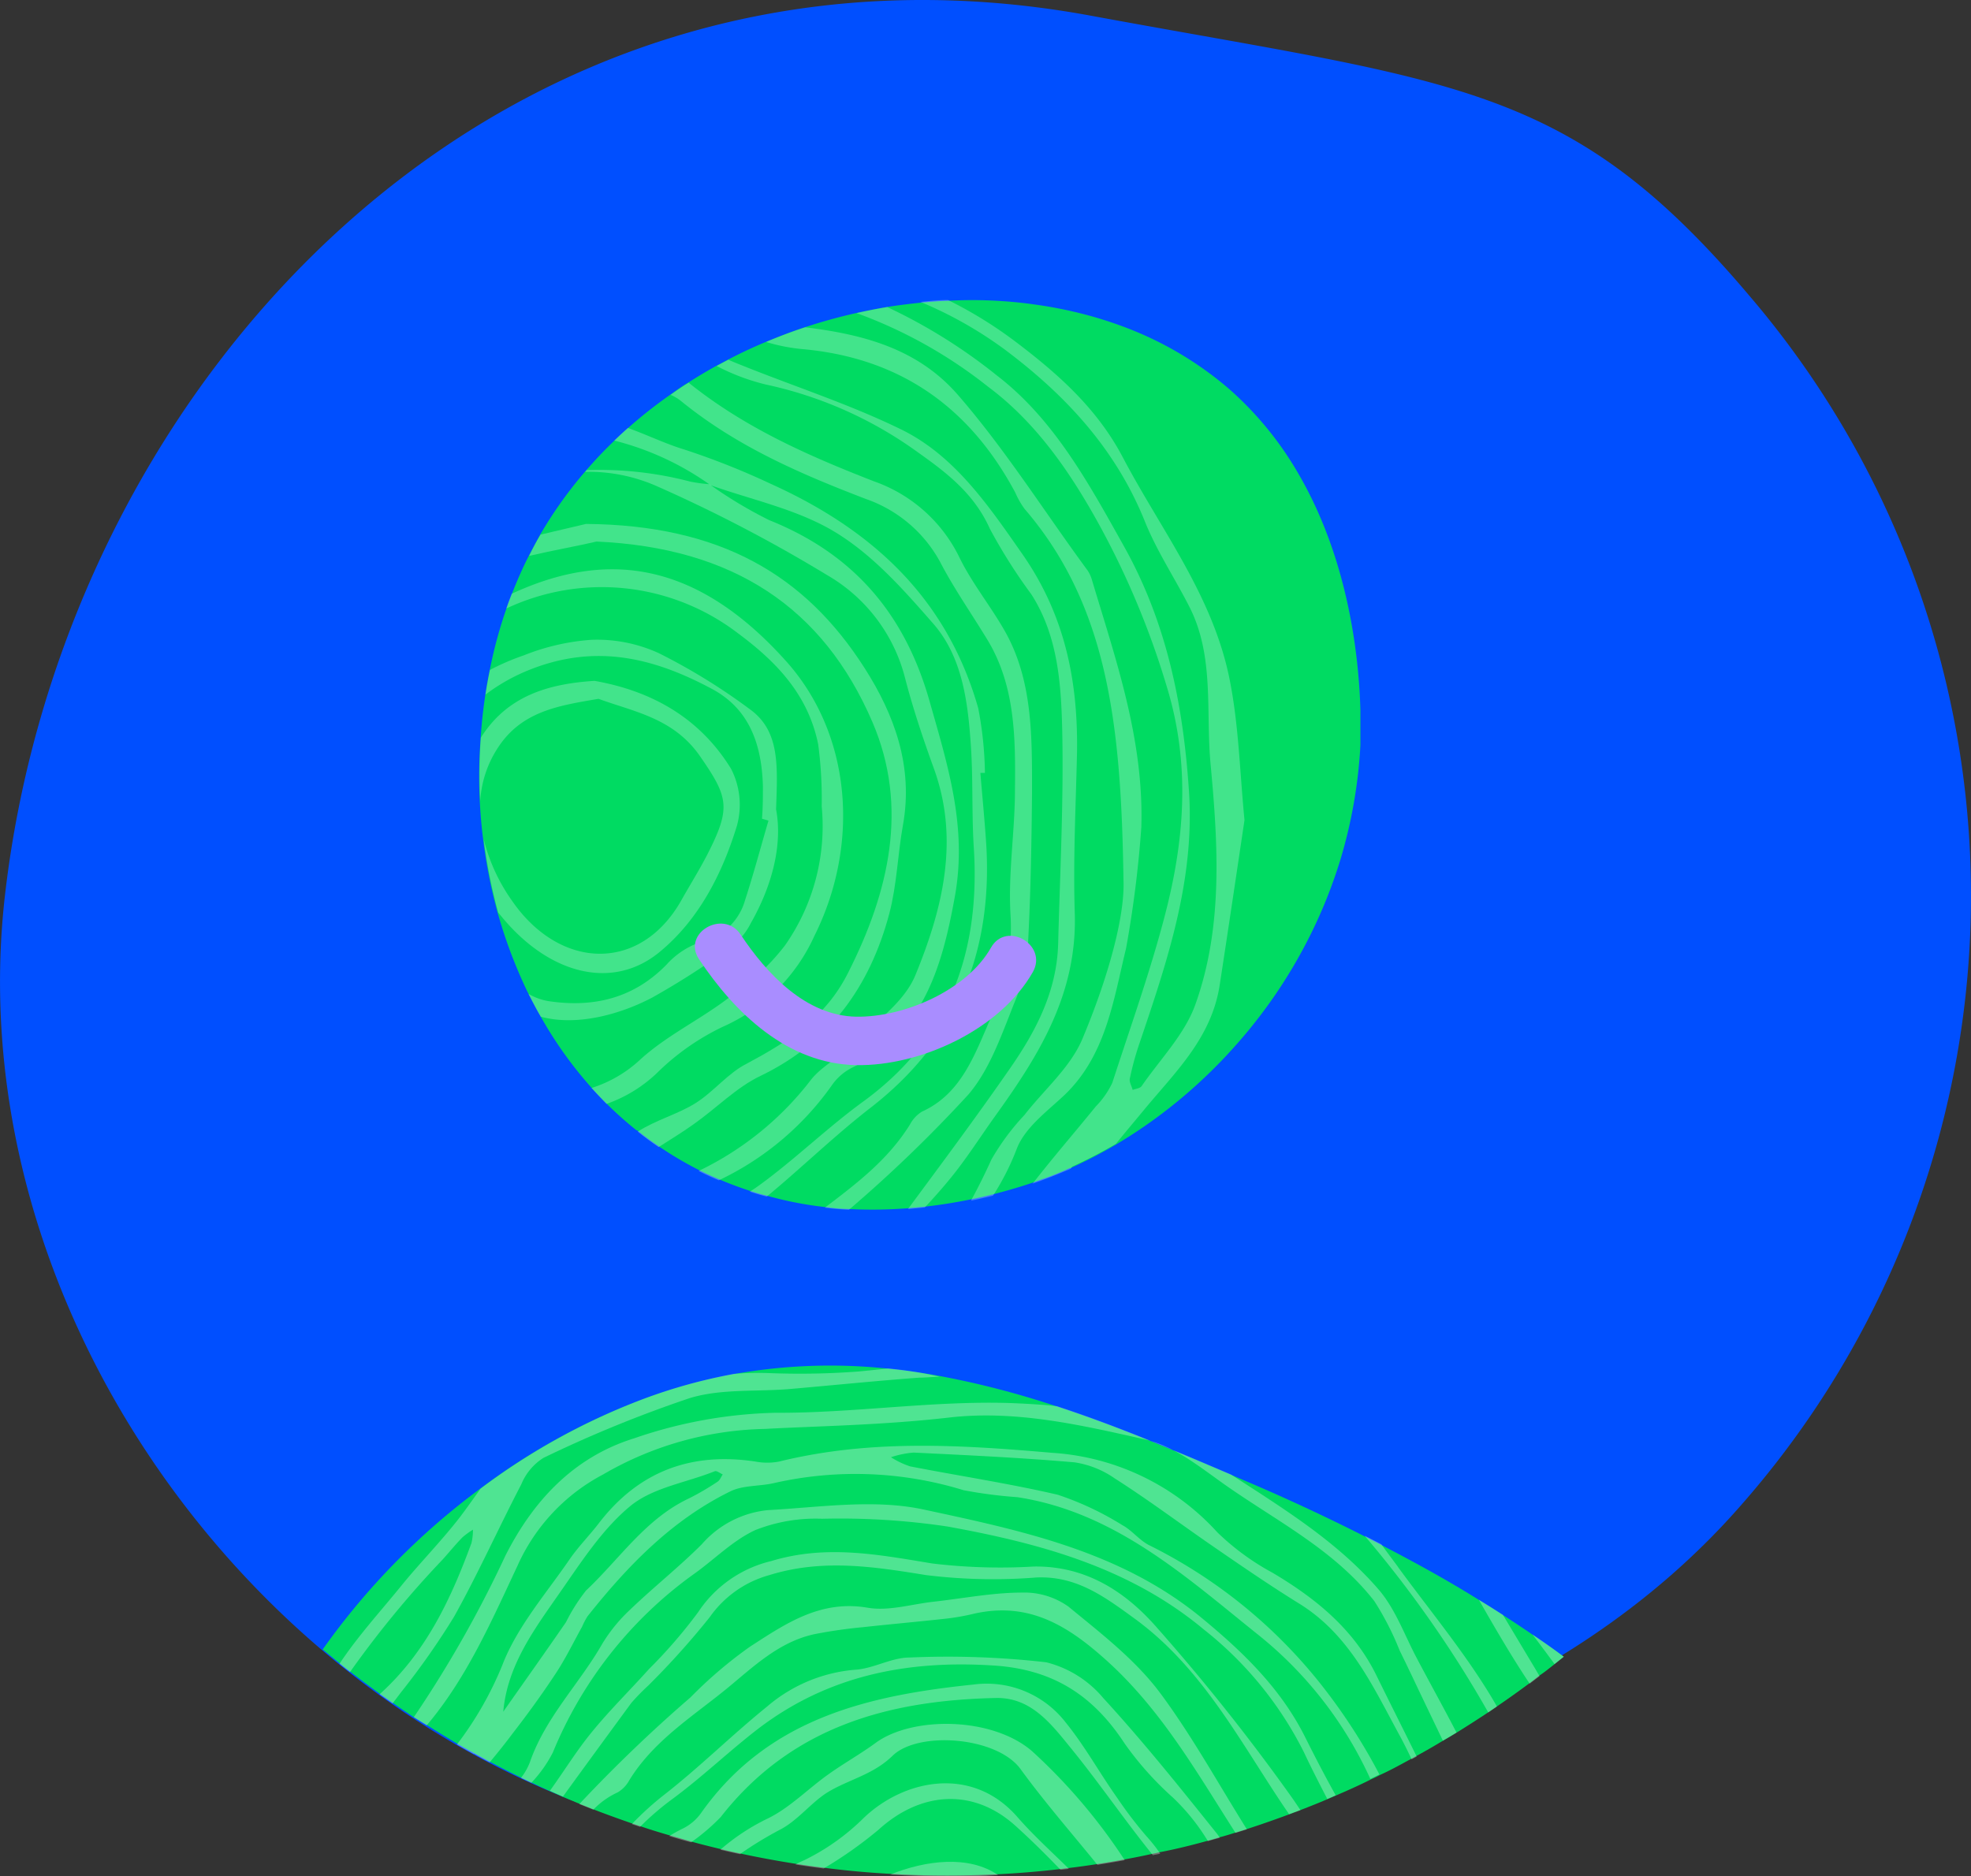 <svg xmlns="http://www.w3.org/2000/svg" viewBox="0 0 173.28 164.99"><rect x="0" y="0" width="173.28" height="164.99" fill="#333333" stroke="none"/><defs><style>.cls-1{fill:#004fff;}.cls-2{fill:#00db62;}.cls-3{fill:#fff;opacity:0.26;}.cls-4{fill:#a98dff;}.cls-5{fill:#f6f6f7;opacity:0.32;}</style></defs><g id="Layer_2" data-name="Layer 2"><g id="Layer_1-2" data-name="Layer 1"><path class="cls-1" d="M95.9,1.38C128,7.3,137.94,7.25,153.79,26a81.16,81.16,0,0,1-.65,106.27C137.29,150.48,113,157.59,86.86,162.1,38.49,170.44-4.84,124.48.44,78.7,5.69,33.1,44.28-8.14,95.9,1.38Z"></path><path class="cls-2" d="M42.26,64.89c.08-1.28.22-2.55.41-3.81.11-.73.24-1.45.39-2.17a39.52,39.52,0,0,1,1.45-5.36c.15-.44.31-.87.48-1.3s.46-1.15.71-1.71.5-1.1.78-1.64.66-1.26,1-1.87a37.21,37.21,0,0,1,3.94-5.54l.13-.15c.78-.9,1.6-1.77,2.46-2.59q.59-.57,1.2-1.11a41.63,41.63,0,0,1,3.7-2.92c.52-.37,1-.73,1.59-1.07q1.21-.78,2.46-1.47L64,31.63c1.08-.57,2.19-1.09,3.32-1.56s2.27-.91,3.43-1.29c1.49-.49,3-.91,4.52-1.25.9-.2,1.8-.38,2.7-.53s2-.28,2.93-.38c.8-.08,1.61-.14,2.41-.17a39.06,39.06,0,0,1,4.33,0c1.13.06,2.25.17,3.35.33a37.08,37.08,0,0,1,5.29,1.12c.81.24,1.61.5,2.39.79a30.56,30.56,0,0,1,9.43,5.55,29.64,29.64,0,0,1,6,7.33h0c4.49,7.66,5.37,16.28,5.5,20.87,0,1.56,0,2.66,0,3.09a42.82,42.82,0,0,1-1.74,10,43.4,43.4,0,0,1-1.93,5.14h0a44.08,44.08,0,0,1-7.18,11.12c-.58.66-1.18,1.31-1.8,1.93a44,44,0,0,1-8.85,6.93,41.6,41.6,0,0,1-4,2.07l-.07,0c-.82.38-1.65.72-2.49,1l-.86.31c-.79.27-2,.64-3.42,1-.6.15-1.24.3-1.94.44-1.22.25-2.59.48-4.06.64l-1.48.14a41,41,0,0,1-5.22.06c-.7,0-1.41-.09-2.12-.18a32.24,32.24,0,0,1-5.07-1c-.5-.12-1-.27-1.49-.43-.88-.29-1.77-.62-2.66-1-.59-.25-1.18-.52-1.78-.82a31.68,31.68,0,0,1-3.58-2.12c-.62-.42-1.23-.87-1.84-1.36l-.05,0a32.42,32.42,0,0,1-2.69-2.4c-.45-.46-.89-.92-1.32-1.4a35.37,35.37,0,0,1-4.48-6.31c-.38-.67-.73-1.35-1.07-2h0a42.71,42.71,0,0,1-2.65-7h0a45.42,45.42,0,0,1-1.28-6.47h0c-.15-1.11-.24-2.23-.3-3.35h0A44.51,44.51,0,0,1,42.26,64.89Z"></path><path class="cls-3" d="M100.11,91.94c2.48-7.33,5-14.64,4.4-22.62-.52-7.56-2-14.71-5.74-21.36-3.1-5.55-6.13-11.09-11.1-14.92A47.7,47.7,0,0,0,78,27c-.9.15-1.8.33-2.7.53A41.19,41.19,0,0,1,86.86,34C91,37.08,94,41.36,96.59,46.06a72.92,72.92,0,0,1,6,14.36c2.1,6.89,1.54,13.59-.24,20.3-1.29,4.9-3,9.68-4.56,14.49a7.59,7.59,0,0,1-1.45,2.08c-1.81,2.23-3.69,4.4-5.46,6.67l-.11.13.86-.31c.84-.31,1.67-.65,2.49-1L96.88,99l0,0-2.77,3.65a41.6,41.6,0,0,0,4-2.07c.87-1.08,1.77-2.14,2.66-3.22,2.7-3.23,5.76-6.19,6.46-10.75.74-4.8,1.45-9.6,2.18-14.5-.41-4.14-.5-8.31-1.3-12.32-1.45-7.35-6-13.13-9.37-19.52-2.3-4.41-5.84-7.49-9.56-10.3a37.09,37.09,0,0,0-5.84-3.59c-.8,0-1.61.09-2.41.17a35.38,35.38,0,0,1,7.49,4.25c5.21,3.92,9.63,8.62,12.21,15,1.05,2.63,2.63,5,3.92,7.53,2.24,4.36,1.44,9.24,1.88,13.89.66,7.07,1.1,14.27-1.33,21.08-.94,2.65-3.1,4.83-4.73,7.2-.15.21-.52.23-.79.34-.09-.34-.32-.71-.25-1A25.24,25.24,0,0,1,100.11,91.94ZM70.45,30.69c8.4.73,14.65,4.86,18.8,12.61a7.67,7.67,0,0,0,.81,1.43c7.39,8.58,8.51,19.19,8.71,32.64.14,3.31-1.43,8.79-3.62,14-1.07,2.52-3.37,4.46-5.09,6.68a20.84,20.84,0,0,0-2.9,3.91c-.56,1.24-1.16,2.45-1.8,3.62.7-.14,1.34-.29,1.94-.44a22.23,22.23,0,0,0,2.08-4.1c.7-1.85,2.62-3.27,4.14-4.69C97.22,92.86,97.88,88,99,83.38a98.49,98.49,0,0,0,1.34-10.64C100.57,65,98.09,58,96,51a2.94,2.94,0,0,0-.4-.86C91.82,45,88.36,39.49,84.21,34.72c-3.56-4.1-8.41-5.33-13.43-5.94-1.16.38-2.3.81-3.43,1.29A16.06,16.06,0,0,0,70.45,30.69Z"></path><path class="cls-3" d="M67.36,33.82a35.36,35.36,0,0,1,12.84,5.6c2.68,1.9,5.35,3.77,6.83,7.09a47.52,47.52,0,0,0,3.64,5.75c2.37,3.69,2.63,8,2.72,12.2.12,6.14-.2,12.3-.36,18.45-.1,4.29-2,7.84-4.32,11.16-2.88,4.15-5.89,8.19-8.89,12.25l1.48-.14c.71-.76,1.4-1.53,2.06-2.33,1.5-1.79,2.76-3.8,4.13-5.71,3.8-5.29,7.21-10.68,7-17.8-.15-4.62.08-9.26.19-13.89.14-6.38-1-12.2-4.69-17.57C86.89,44.43,83.89,40,79.12,37.71c-4.48-2.18-9.24-3.71-13.86-5.57-.41-.16-.83-.33-1.23-.51L63,32.18A18.89,18.89,0,0,0,67.36,33.82Z"></path><path class="cls-3" d="M59.88,35.27c4.91,4,10.51,6.41,16.28,8.62a11.83,11.83,0,0,1,6.52,5.58c1.19,2.28,2.67,4.4,4,6.58,2.58,4.1,2.6,8.76,2.55,13.4,0,3.66-.61,7.33-.39,11a18.79,18.79,0,0,1-1.71,9c-1.44,3.27-2.59,6.72-6.08,8.3A2.94,2.94,0,0,0,80,98.88c-1.94,3.12-4.72,5.21-7.49,7.32.71.09,1.42.14,2.12.18A120,120,0,0,0,85.13,96.25c2-2.33,3.05-5.64,4.27-8.62a16,16,0,0,0,1-5.08c.22-4.28.29-8.57.33-12.86,0-5,.07-10-2.5-14.39-1.26-2.17-2.85-4.13-3.93-6.38a13.21,13.21,0,0,0-7.45-6.59c-5.78-2.25-11.37-4.71-16.31-8.68-.54.34-1.07.7-1.59,1.07A3.74,3.74,0,0,1,59.88,35.27Z"></path><path class="cls-3" d="M62.42,42.63l-.05,0c3.73,1.34,7.75,2.14,11.1,4.19s6,5.08,8.56,8,3.06,6.85,3.32,10.7c.21,3,.07,6,.26,9,.6,9.32-2.24,16.88-9.69,22.32-2.92,2.12-5.57,4.66-8.45,6.85-.52.39-1,.75-1.55,1.1.5.16,1,.31,1.49.43,3.11-2.57,6-5.4,9.2-7.87,7.45-5.81,10.7-13.55,10.09-23.2-.14-2.07-.34-4.12-.51-6.19l.4,0A32.05,32.05,0,0,0,86,62.27c-2.82-9.92-9.61-15.83-18.25-19.73a66.54,66.54,0,0,0-7.55-3c-1.69-.51-3.32-1.31-5-1.91q-.61.54-1.2,1.11A25.06,25.06,0,0,1,62.42,42.63Z"></path><path class="cls-3" d="M51.44,41.49l.13-.15a31.46,31.46,0,0,1,9.08,1,13,13,0,0,0,1.77.24l-.05,0a38,38,0,0,0,5.26,3.16c7.19,2.88,11.85,8,14.09,15.91,1.59,5.61,3.32,11,2.24,17.1-1.14,6.37-2.84,12.14-9,15.11a4.8,4.8,0,0,0-1.77,1.49,25.52,25.52,0,0,1-10,8.44c-.59-.25-1.18-.52-1.78-.82a27.31,27.31,0,0,0,9.87-8c.89-1.14,2.27-1.83,3.31-2.86,2.06-2,4.84-3.82,5.89-6.37,2.34-5.71,3.92-11.81,1.63-18.14-.94-2.6-1.83-5.24-2.53-7.93a14.62,14.62,0,0,0-6.88-9.11,130.1,130.1,0,0,0-14.89-7.78A14.83,14.83,0,0,0,51.44,41.49Z"></path><path class="cls-3" d="M52.44,47.62c12,.54,19.93,5.78,24.27,15.9,3.18,7.42,1.47,14.87-2.14,22-2,4-5.3,6.07-8.9,8C64,94.35,62.75,96,61.15,97s-3.43,1.45-5.09,2.51c.61.49,1.22.94,1.84,1.36,1-.65,2.06-1.28,3.06-2,2-1.4,3.76-3.24,5.89-4.26,6-2.88,9.61-7.77,11.34-14.3.66-2.51.73-5.17,1.19-7.74.94-5.19-.77-9.75-3.36-13.81-5.27-8.26-12.75-12.59-24.5-12.69-1,.25-2.39.55-4,.94-.36.61-.7,1.23-1,1.87C48.74,48.37,50.84,48,52.44,47.62Z"></path><path class="cls-3" d="M64.87,55.68c3.36,2.49,6.17,5.38,7.06,9.77a36.57,36.57,0,0,1,.31,5.46A18.27,18.27,0,0,1,69,83.15a21,21,0,0,1-5,4.64c-2.49,1.89-5.37,3.26-7.68,5.35A11.2,11.2,0,0,1,52,95.67c.43.48.87.94,1.32,1.4a12.29,12.29,0,0,0,4.42-2.7,21.25,21.25,0,0,1,5.8-4.08,15.9,15.9,0,0,0,8.06-8c4-8,3.3-17.69-2.49-24.15-8-8.93-15.92-9.73-24.12-5.93-.17.43-.33.86-.48,1.3A19.68,19.68,0,0,1,64.87,55.68Z"></path><path class="cls-3" d="M46.65,58.86c5.8-2.28,10.89-1,16,1.75,3.24,1.76,4.32,4.87,4.42,8.51,0,.95,0,1.91-.08,2.87l.57.17c-.68,2.32-1.3,4.66-2.06,7a5.22,5.22,0,0,1-3.84,3.66,7.09,7.09,0,0,0-3.06,2c-3,3.08-6.61,3.78-10.4,3.21a5.26,5.26,0,0,1-1.73-.63c.34.69.69,1.37,1.07,2,3.1.85,6.91-.16,9.8-1.68a68.86,68.86,0,0,0,7.06-4.55,6,6,0,0,0,1.61-2c1.89-3.32,2.8-6.9,2.22-10,.12-3.74.38-6.87-2.3-8.8a53.34,53.34,0,0,0-8-4.93A13.05,13.05,0,0,0,52,56.26a19.64,19.64,0,0,0-5.93,1.36,21.22,21.22,0,0,0-3,1.29c-.15.72-.28,1.44-.39,2.17A16.49,16.49,0,0,1,46.65,58.86Z"></path><path class="cls-3" d="M42.22,70.43a9.53,9.53,0,0,1,1.47-4.55c2.09-3.33,5.35-3.82,8.93-4.43,3.09,1.14,6.55,1.67,8.89,5,2.53,3.65,2.78,4.55.7,8.64-.72,1.4-1.56,2.74-2.33,4.11-3.61,6.35-10.68,6.09-14.87,0a16,16,0,0,1-2.49-5.43,45.42,45.42,0,0,0,1.28,6.47h0l.47.57c4.18,4.93,9.65,6.25,13.71,2.91,3.42-2.81,5.5-6.83,6.81-11.12a6.93,6.93,0,0,0-.52-5c-2.8-4.55-7.07-6.86-12-7.73-4.12.26-7.69,1.34-10,5A44.51,44.51,0,0,0,42.22,70.43Z"></path><path class="cls-4" d="M87.12,83.33C85,87.08,79.48,89.47,75.27,89.4c-4.43-.08-7.87-3.78-10.15-7.21-1.5-2.28-5.19-.15-3.67,2.15,3.15,4.74,7.78,9.21,13.82,9.32,5.69.1,12.67-3.15,15.53-8.18,1.35-2.39-2.33-4.54-3.68-2.15Z"></path><path class="cls-2" d="M137.48,145.68l-.81.65c-.44.35-.87.7-1.32,1l-.87.67c-.94.7-1.91,1.39-2.89,2.06l-.75.51c-.94.62-1.88,1.23-2.84,1.82-.39.24-.79.48-1.2.71-.74.45-1.49.88-2.26,1.3l-.44.24c-.9.49-1.81,1-2.72,1.41-.27.14-.53.27-.8.39-1,.51-2.1,1-3.17,1.46l-.74.32c-.77.33-1.55.64-2.33.94l-1,.38c-1.24.46-2.5.9-3.76,1.31l-1,.31c-.45.14-.9.28-1.36.4l-1.06.31c-1.38.38-2.78.73-4.19,1l-.65.14c-.81.18-1.61.34-2.43.49s-1.6.29-2.4.41h0c-.83.13-1.68.25-2.52.35l-.73.09c-1.83.21-3.67.37-5.53.46-1.47.07-3,.11-4.44.11-1.7,0-3.39-.05-5.06-.15-2-.11-3.91-.29-5.84-.54-.82-.1-1.66-.22-2.48-.35-1.64-.26-3.27-.56-4.88-.91-.57-.12-1.15-.25-1.72-.39-.86-.21-1.73-.42-2.57-.66l-1.92-.55c-.86-.25-1.71-.51-2.55-.8l-.72-.24c-1.15-.4-2.29-.81-3.42-1.25l-1.22-.49-1.46-.61-1.15-.51c-.54-.24-1.08-.49-1.61-.75l-.91-.43c-.9-.44-1.79-.89-2.67-1.36l-1.4-.77,0,0-1.49-.83c-.9-.54-1.81-1.09-2.7-1.66L36.38,151c-.62-.42-1.24-.83-1.85-1.26l-1.14-.8c-.87-.63-1.73-1.27-2.58-1.93-.31-.24-.62-.48-.92-.73-.52-.41-1-.82-1.52-1.24a62.46,62.46,0,0,1,13.88-14.16A57.55,57.55,0,0,1,56.61,123a46.41,46.41,0,0,1,7.9-2.17,48.16,48.16,0,0,1,13.56-.48c1.54.15,3.05.37,4.56.65a77.53,77.53,0,0,1,10.3,2.68c5.24,1.72,10.33,3.87,15.29,6l.65.28c1.79.75,6,2.55,11.11,5.14l1.45.75c2.72,1.41,5.65,3,8.58,4.83.7.43,1.41.87,2.11,1.33.88.56,1.75,1.14,2.61,1.73S136.58,145,137.48,145.68Z"></path><path class="cls-5" d="M122.91,137.8c-.48-.66-1-1.33-1.47-2l-1.46-.75a100.65,100.65,0,0,1,10.86,15.53l.76-.52C129.14,145.75,125.87,141.85,122.91,137.8Zm11.82,5.92c.65.87,1.3,1.73,1.94,2.61l.81-.65C136.58,145,135.66,144.35,134.73,143.72Zm.27,3.07L132.13,142c-.71-.46-1.42-.9-2.12-1.33,1.43,2.5,2.88,5,4.47,7.38l.87-.66Zm-12.09-9c-.48-.66-1-1.33-1.47-2l-1.46-.75a100.65,100.65,0,0,1,10.86,15.53l.76-.52C129.14,145.75,125.87,141.85,122.91,137.8ZM78.07,120.33c-.87.1-1.73.19-2.61.27a68.48,68.48,0,0,1-7.85.14,26.64,26.64,0,0,0-3.1.07A47,47,0,0,0,56.6,123a57.67,57.67,0,0,0-14.35,7.9c-.58.81-1.15,1.62-1.75,2.42-1.53,2-3.35,3.86-5,5.85-1.9,2.36-4,4.63-5.65,7.13.3.25.61.49.92.73a88.28,88.28,0,0,1,8.11-9.86c.61-.67,1.17-1.37,1.79-2a6.83,6.83,0,0,1,.91-.66,5,5,0,0,1-.13,1.17c-1.81,4.94-4,9.6-8,13.23l-.08.08,1.14.8c.26-.34.51-.67.76-1a66.44,66.44,0,0,0,4.65-6.63c2.12-3.8,3.9-7.78,5.91-11.64a5,5,0,0,1,1.94-2.32,110,110,0,0,1,12.87-5.26c2.76-.84,5.86-.55,8.81-.8,3.8-.33,7.59-.72,11.39-1,.59,0,1.18-.07,1.77-.08C81.12,120.7,79.6,120.48,78.07,120.33Z"></path><path class="cls-5" d="M124.41,145.53c-1-1.95-1.8-4.12-3.2-5.75-3.65-4.23-8.37-7.12-13-10.13-5-2.12-10-4.27-15.29-6-1.41-.15-2.83-.23-4.24-.28-6.83-.2-13.7.9-20.55.86a40.75,40.75,0,0,0-12.39,2.25c-5.41,1.68-8.94,5.63-11.31,10.32A102.43,102.43,0,0,1,36.38,151l1.13.72c3.5-4.13,5.69-9.14,8-14.07a16.81,16.81,0,0,1,7.52-8,29.35,29.35,0,0,1,14.21-4c4.29-.24,10.28-.32,16.19-1s11.66.67,17.3,1.94c2.58.58,4.91,2.54,7.19,4.13,4.48,3.12,9.47,5.65,12.91,10.08a25.56,25.56,0,0,1,2.23,4.36c.37.74.73,1.5,1.09,2.25.89,1.88,1.8,3.77,2.7,5.65.41-.23.81-.47,1.2-.71C126.88,150.09,125.61,147.82,124.41,145.53Z"></path><path class="cls-5" d="M121.05,147.41c-2-4.12-5.33-6.83-9.17-9.11a22,22,0,0,1-4.85-3.55,21.44,21.44,0,0,0-14.54-7c-8.09-.7-16-1.2-24,.77a5.54,5.54,0,0,1-2.07,0c-5.62-.85-10.23.83-13.74,5.38-.84,1.1-1.84,2.1-2.62,3.24-2.06,3-4.6,5.91-5.89,9.26a30.3,30.3,0,0,1-4,7c.49.29,1,.57,1.48.84l1.76-2.33.46-.43c.13-.29.25-.57.37-.86l0-.05c.35-4.19,2.82-7.41,5.08-10.67,1.86-2.67,3.7-5.52,6.17-7.53,2-1.59,4.86-2,7.35-3,.18-.06.46.18.7.28-.15.22-.25.5-.44.63a23.49,23.49,0,0,1-2.51,1.47c-3.83,1.79-6.11,5.33-9.06,8.1a15.76,15.76,0,0,0-1.77,2.79c-1.82,2.64-3.68,5.26-5.52,7.88a.2.2,0,0,0,0,.07c-.13.29-.25.58-.37.87l-.47.42-1.75,2.33c.46.26.93.52,1.4.76.69-.83,1.37-1.67,2-2.52,1.32-1.7,2.59-3.45,3.77-5.24.88-1.32,1.58-2.77,2.35-4.16a6.66,6.66,0,0,1,.48-.92c3.52-4.43,7.41-8.47,12.58-11,1.14-.55,2.59-.42,3.87-.73a32.33,32.33,0,0,1,16.62.64,40.41,40.41,0,0,0,4.71.61c8.59,1.31,14.82,7,21.17,12.09a34.56,34.56,0,0,1,9.87,12.68c.27-.12.53-.25.8-.39a50.75,50.75,0,0,0-5.25-8.06A44.45,44.45,0,0,0,101,135.86c-.85-.44-1.49-1.3-2.33-1.75A26.56,26.56,0,0,0,93,131.44c-4.3-1-8.7-1.66-13-2.5a7.5,7.5,0,0,1-1.67-.8,8.16,8.16,0,0,1,2-.41c4.72.23,9.44.45,14.15.86A8.33,8.33,0,0,1,98,130c3,1.91,5.77,4,8.68,6,2.51,1.73,5,3.44,7.62,5.06,4.42,2.77,6.45,7.34,8.8,11.64.35.65.68,1.31,1,2l.45-.24C123.38,152.09,122.2,149.75,121.05,147.41Zm-6.34,5.28c-2.15-4.27-5.47-7.46-9.1-10.45-7.12-5.85-15.87-7.67-24.44-9.51-4.35-.93-9.1-.19-13.66.06a8.86,8.86,0,0,0-5.81,3c-2,2-4.25,3.78-6.3,5.75a14.09,14.09,0,0,0-2.45,3c-2,3.51-5,6.46-6.37,10.43a5.37,5.37,0,0,1-.78,1.37l.91.43a11.44,11.44,0,0,0,1.89-2.66,36.2,36.2,0,0,1,12.29-15.62c1.86-1.3,3.48-3,5.5-3.94a14.42,14.42,0,0,1,5.9-1,63.71,63.71,0,0,1,11,.68c8.1,1.47,16,3.59,22.55,9.06a32,32,0,0,1,8.77,10.74c.66,1.4,1.36,2.78,2.08,4.16l.74-.32C116.49,156.19,115.59,154.45,114.71,152.69Z"></path><path class="cls-5" d="M113.61,158.11a180.09,180.09,0,0,0-11.91-15c-2.77-3.17-6.26-5.43-10.81-5.36a50.23,50.23,0,0,1-8.94-.27c-4.73-.78-9.31-1.68-14.15-.21a10.65,10.65,0,0,0-6.42,4.49,43.75,43.75,0,0,1-4.32,5c-1.66,1.85-3.44,3.6-5,5.51-1.32,1.6-2.42,3.39-3.63,5.08l-.09.12,1.15.51c2-2.76,4-5.49,6-8.22A18.92,18.92,0,0,1,57,148.21a70.86,70.86,0,0,0,5.39-6,9.48,9.48,0,0,1,5.26-3.71c4.65-1.44,9.12-.75,13.74,0a48.24,48.24,0,0,0,9.77.21c3.48-.13,5.9,1.66,8.55,3.59,6.14,4.46,9.44,11.12,13.51,17.07l.11.16,1-.36C114.1,158.83,113.86,158.47,113.61,158.11Z"></path><path class="cls-5" d="M102.09,149c-2.2-3-5.26-5.34-8.15-7.72a6.67,6.67,0,0,0-4.06-1.24c-2.62,0-5.23.52-7.86.81-1.92.22-3.92.84-5.75.52-4.17-.71-7.24,1.43-10.34,3.43a38.52,38.52,0,0,0-5.22,4.45,129.57,129.57,0,0,0-9.78,9.39l1.23.49a7.11,7.11,0,0,1,2.16-1.53,2.78,2.78,0,0,0,1-1.05c2.13-3.47,5.53-5.58,8.57-8.06,2.36-1.94,4.58-4.11,7.7-4.79a42.25,42.25,0,0,1,4.21-.61c2.47-.27,4.94-.49,7.4-.76a20.44,20.44,0,0,0,2.46-.44c4.81-1.07,8.25,1.06,11.71,4.2,4.78,4.34,7.87,9.8,11.25,15.08l1-.31C107.13,156.89,104.87,152.77,102.09,149Z"></path><path class="cls-5" d="M106.85,161.07c-3.2-4-6.41-8-9.87-11.77a9.56,9.56,0,0,0-5-3.13,76.24,76.24,0,0,0-12-.42c-1.63,0-3.22,1-4.86,1.08a13.58,13.58,0,0,0-7.69,3.24c-3.07,2.48-5.88,5.28-9,7.72a26,26,0,0,0-2.88,2.61l.72.24a24.19,24.19,0,0,1,2.82-2.43c2.62-1.93,5-4.22,7.57-6.2,6.15-4.69,13.13-6.06,20.78-5.55,5.19.35,8.69,2.66,11.43,6.85a28.05,28.05,0,0,0,4.24,4.75,18.5,18.5,0,0,1,3.08,3.83l1.05-.29C107.13,161.42,107,161.25,106.85,161.07Z"></path><path class="cls-5" d="M102,163l-.65.13-.31-.39c-2.33-2.92-4.44-6-6.81-8.92-1.74-2.13-3.52-4.57-6.66-4.51-9.46.2-18,2.52-24.21,10.47A17.8,17.8,0,0,1,60.76,162c-.65-.17-1.29-.35-1.92-.55a12.64,12.64,0,0,1,1.21-.67,4.3,4.3,0,0,0,1.58-1.35c5.85-8.29,14.61-10.34,23.93-11.3a8.77,8.77,0,0,1,8.12,3.32c1.7,2.09,3,4.48,4.58,6.7a35.07,35.07,0,0,0,2.52,3.3C101.21,161.93,101.62,162.43,102,163Z"></path><path class="cls-5" d="M90.75,154c-3.51-3.05-10.5-3.1-13.73-.77-1.36,1-2.83,1.82-4.19,2.79-1.79,1.27-3.37,2.92-5.3,3.87a18.74,18.74,0,0,0-4.2,2.76c.57.14,1.15.27,1.72.39a32.82,32.82,0,0,1,3.6-2.19c1.49-.8,2.61-2.27,4-3.18,1.87-1.18,4.07-1.57,5.82-3.28,2.25-2.2,9.17-1.69,11.25,1.17s4.49,5.63,6.76,8.42h0c.8-.13,1.6-.26,2.4-.41A49.74,49.74,0,0,0,90.75,154Z"></path><path class="cls-5" d="M89.43,159.76c-4-4.57-10-3.26-13.5.1a19.63,19.63,0,0,1-5.22,3.71c-.27.12-.53.24-.78.38.82.13,1.65.25,2.48.35a36.14,36.14,0,0,0,4.83-3.41c3.68-3.35,8.29-3.7,12-.37,1.39,1.25,2.72,2.57,4,3.9l.73-.09C92.45,162.83,90.84,161.38,89.43,159.76Z"></path><path class="cls-5" d="M78.25,164.84c1.67.1,3.36.15,5.06.15,1.49,0,3,0,4.44-.11C85.15,163.1,81.38,163.58,78.25,164.84Z"></path></g></g></svg>